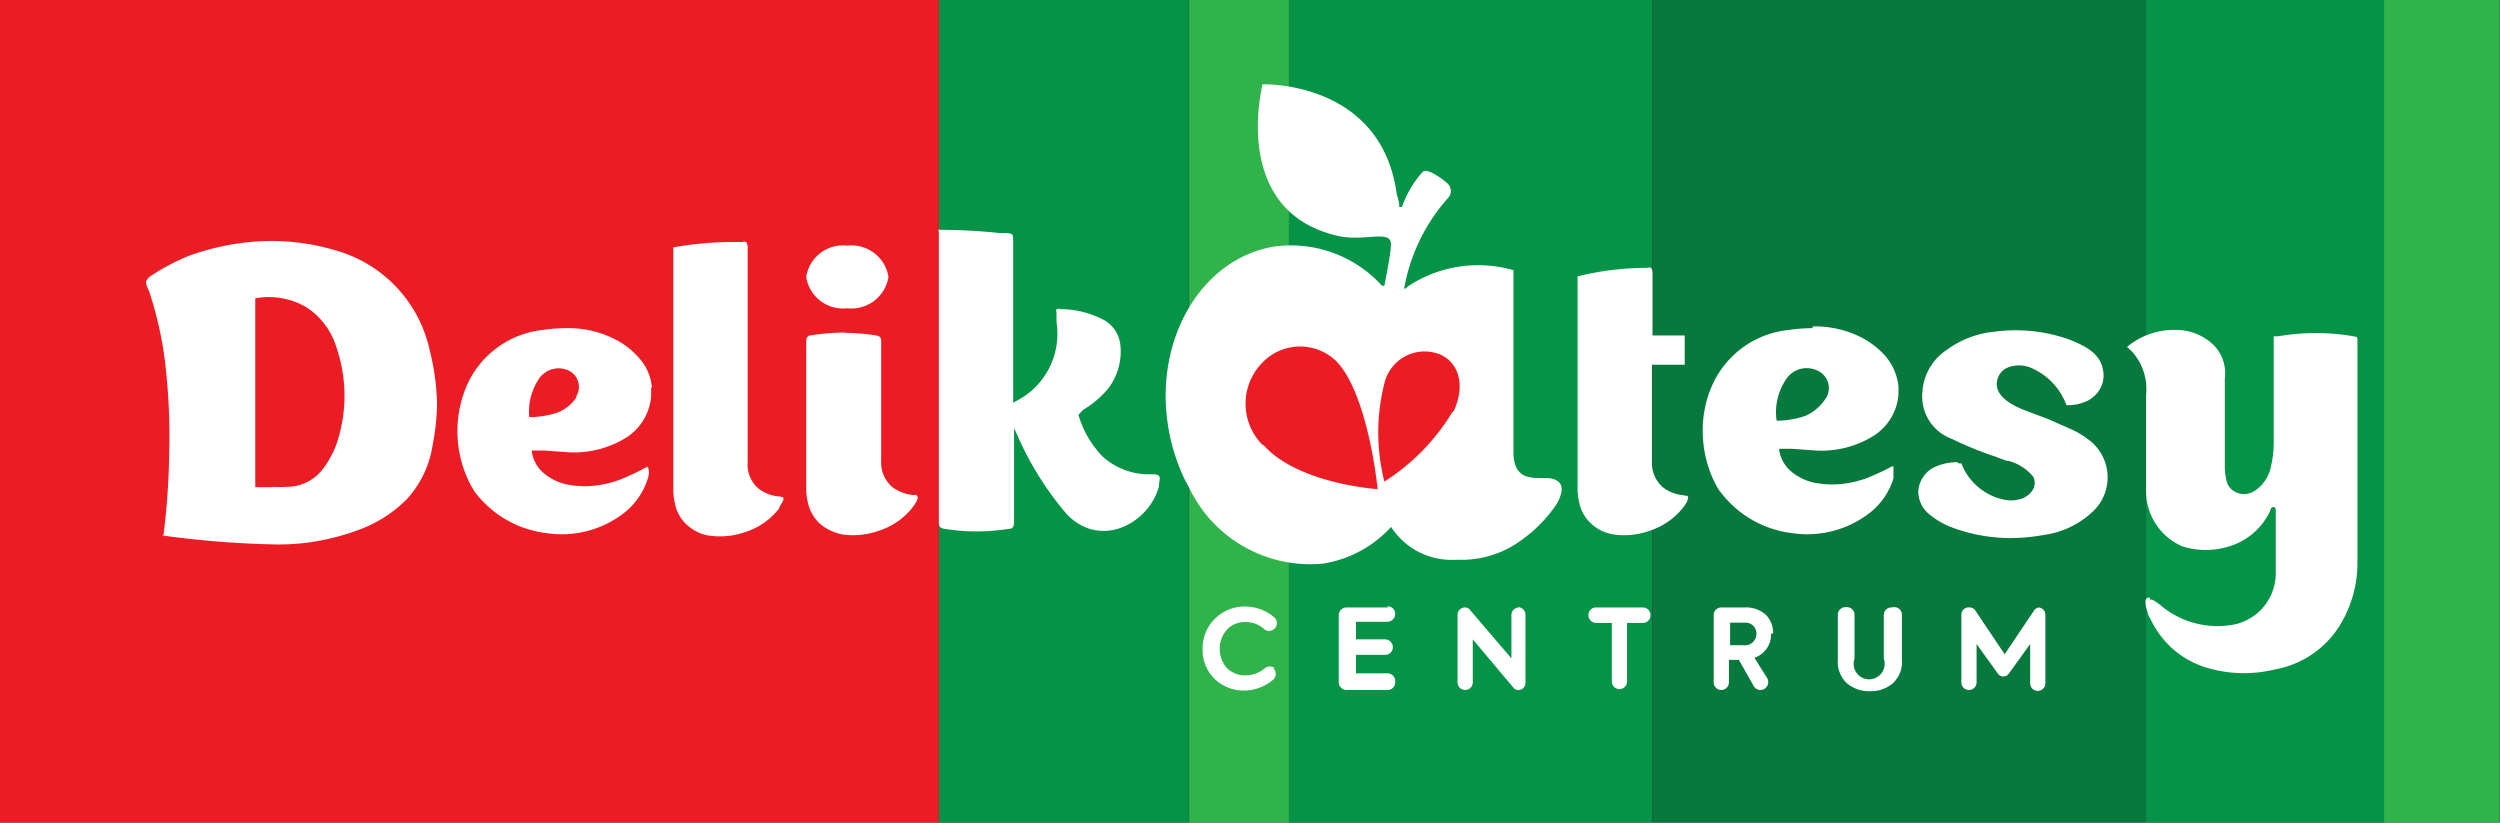 <svg xmlns="http://www.w3.org/2000/svg" viewBox="0 0 85.4 28.1"><rect x="0" y="0" width="85.4" height="28.1" fill="#333333" stroke="none"/><g data-name="Layer 2"><g data-name="Warstwa 1"><path fill="#059347" d="M32.07 0h8.54v28.1h-8.54zM44.03 0h12.41v28.1H44.03zM73.3 0h8.15v28.1H73.3z"></path><path fill="#08793d" d="M56.45 0H73.3v28.1H56.45z"></path><path fill="#2fb34a" d="M40.62 0h3.41v28.1h-3.41zM81.44 0h3.95v28.1h-3.95z"></path><path fill="#ec1c24" d="M0 0h32.07v28.1H0z"></path><path d="M73.43 20.42a.1.1 0 00-.07 0 .14.14 0 00-.07.12.86.86 0 00.07.36c0 .08.07.18.12.29a3.27 3.27 0 00.68.92 3.11 3.11 0 001.13.67 4.43 4.43 0 002.41.09 3.29 3.29 0 002.23-1.51 4.08 4.08 0 00.6-2.19V11.62c0-.09 0-.11-.12-.13a7.57 7.57 0 00-2.6 0h-.14v3.66a3.42 3.42 0 01-.09.76 1.29 1.29 0 01-.52.83.67.67 0 01-.62.1.57.57 0 01-.37-.37A2.22 2.22 0 0176 16v-3.07a1.38 1.38 0 00-.34-1.1 1.84 1.84 0 00-1.33-.56 2.5 2.5 0 00-1.67.58l.16.15a1.91 1.91 0 01.49 1.49v3.28a2.05 2.05 0 001.23 1.89 2.64 2.64 0 001.62 0 2.27 2.27 0 001.39-1.21c0-.09.08-.14.13-.13s.06.09.06.12v2.18a1.79 1.79 0 01-1.59 1.74 3 3 0 01-2.29-.64 1.94 1.94 0 00-.33-.23.1.1 0 00-.07 0M52.81 16.33c-.5 0-1.11.06-1.11-.89V9.23a4.33 4.33 0 00-3.6.55c-.09.1-.16.12-.12 0a6.28 6.28 0 011.47-3 .35.35 0 000-.51c-.15-.14-.7-.55-.85-.4a3.5 3.5 0 00-.71 1.2h-.09c0-.21-.08-.38-.09-.46-.54-3.87-4.58-3.73-4.58-3.73S42 7.22 45.71 8.06c.94.21 1.89-.27 1.8.36 0 .23-.16 1-.21 1.31a.07.07 0 01-.12 0 4.2 4.2 0 00-3.64-1.31c-2.48.4-4.11 3.14-3.64 6.12a6.55 6.55 0 00.51 1.71c.07.16.16.31.24.47a4.58 4.58 0 004.57 2.53 4 4 0 002.3-1.25 2.46 2.46 0 002.24 1.12 3.45 3.45 0 002.24-.69 4.8 4.8 0 001.18-1.22c.34-.61.12-.85-.32-.88" fill="#fff"></path><path d="M43.13 15.2a2 2 0 010-2.82 1.78 1.78 0 012.56 0c1.07 1.2 1.37 4.33 1.37 4.33s-2.73-.18-3.9-1.51M49.61 14.08a7.24 7.24 0 01-2.32 2.37 6.82 6.82 0 010-3.35 1.41 1.41 0 011.88-1c.62.25.92 1 .49 1.94" fill="#ec1c24"></path><path d="M51.89 20.75a.26.26 0 00-.26.26v1.48l-1.41-1.65a.21.21 0 00-.18-.09.25.25 0 00-.25.25v2.31a.26.26 0 00.26.26.26.26 0 00.26-.26v-1.47l1.38 1.64a.21.21 0 00.18.09.24.24 0 00.24-.24V21a.26.26 0 00-.26-.26M47.4 20.75H46a.27.27 0 00-.27.26v2.3a.27.27 0 00.27.26h1.4a.26.26 0 00.26-.26.27.27 0 00-.26-.31h-1.08v-.63h1a.26.26 0 00.26-.26.27.27 0 00-.26-.27h-1v-.6h1.08a.27.27 0 00.26-.27.26.26 0 00-.26-.26M43.56 22.83a.29.29 0 00-.36 0 1 1 0 01-.65.24.87.87 0 01-.64-.25 1 1 0 010-1.31.83.83 0 01.64-.26.9.9 0 01.62.23.26.26 0 00.36 0 .26.26 0 000-.39 1.53 1.53 0 00-1-.37 1.43 1.43 0 00-1.45 1.47 1.38 1.38 0 00.41 1 1.42 1.42 0 001 .4 1.56 1.56 0 001-.37.27.27 0 000-.4M56.17 20.75h-1.65a.26.26 0 00-.26.26.27.27 0 00.26.27h.54v2a.26.26 0 00.26.26.26.26 0 00.26-.26v-2h.54a.26.26 0 00.26-.27.26.26 0 00-.26-.26M69.68 20.75a.23.23 0 00-.2.11l-1 1.49-1-1.49a.23.23 0 00-.2-.11.25.25 0 00-.28.25v2.31a.26.26 0 00.26.26.26.26 0 00.26-.26V22l.72 1a.23.23 0 00.39 0l.72-1v1.34a.26.26 0 00.26.26.26.26 0 00.26-.26V21a.25.25 0 00-.24-.25M60.57 21.64a.88.88 0 00-.24-.63 1 1 0 00-.72-.26h-.81a.26.26 0 00-.26.26v2.3a.26.26 0 00.26.26.26.26 0 00.26-.26v-.77h.34l.51.9a.26.26 0 00.23.13.27.27 0 00.23-.4l-.44-.7a.84.84 0 00.57-.83m-1 .4h-.4v-.77h.51a.37.37 0 01.39.38.39.39 0 01-.44.39M64.61 20.75a.26.26 0 00-.26.26v1.49a.53.53 0 11-1 0V21a.26.26 0 00-.26-.26h-.05a.26.26 0 00-.26.26v1.53a1 1 0 00.31.81 1.17 1.17 0 00.79.27 1.14 1.14 0 00.78-.27 1 1 0 00.31-.81V21a.26.26 0 00-.26-.26M28.94 8.39a1.27 1.27 0 00-1.4 1.07 1.27 1.27 0 001.4 1.07 1.28 1.28 0 001.41-1.07 1.28 1.28 0 00-1.41-1.07M5.53 18.29a32.69 32.69 0 004 .31 7.89 7.89 0 002.83-.54 4.48 4.48 0 001.53-1 3.53 3.53 0 00.89-1.86 8.11 8.11 0 00.15-1.4 8.19 8.19 0 00-.25-1.83 4.55 4.55 0 00-3.26-3.43 7.62 7.62 0 00-2.51-.3 8.48 8.48 0 00-2.46.5 7.39 7.39 0 00-1.32.7c-.18.15-.16.21-.09.39a1.47 1.47 0 01.07.17 12.52 12.52 0 01.57 2.76 21.44 21.44 0 01.1 2.71 25.41 25.41 0 01-.2 2.85m3.72-1.68h-.58v-6.45a2.55 2.55 0 011.72.29 2.48 2.48 0 011.05 1.38 5.1 5.1 0 010 3.32 3.21 3.21 0 01-.5.89 1.55 1.55 0 01-1.21.56 3.93 3.93 0 01-.48 0M22.27 13.24a1.73 1.73 0 00-.43-1 2.71 2.71 0 00-.79-.63 3.51 3.51 0 00-1.71-.4 5.7 5.7 0 00-.8.06A3.22 3.22 0 0016 13.05a3.89 3.89 0 00-.37 1.84 3.94 3.94 0 00.46 1.7l.09.15a.71.71 0 00.1.14 3.59 3.59 0 002.38 1.33 3.47 3.47 0 002.58-.63 2.38 2.38 0 00.89-1.24.58.58 0 000-.4L22 16a4.72 4.72 0 01-.51.25 3.54 3.54 0 01-1.5.36 3.66 3.66 0 01-.57-.05 1.86 1.86 0 01-.85-.4 1.19 1.19 0 01-.4-.71v-.06h.43l.82.06a3.38 3.38 0 002-.52 1.85 1.85 0 00.82-1.36v-.05a2.72 2.72 0 000-.28m-2.54.32a1.42 1.42 0 01-.62.52 3.11 3.11 0 01-1 .17 2 2 0 01.38-1.38.82.82 0 01.95-.22.62.62 0 01.26.91M61.92 11.21a6 6 0 00-.81.06 3.22 3.22 0 00-2.57 1.78 3.78 3.78 0 00-.37 1.84 3.94 3.94 0 00.46 1.7l.09.15a1.71 1.71 0 00.11.14 3.59 3.59 0 002.38 1.33 3.48 3.48 0 002.58-.63 2.38 2.38 0 00.89-1.24v-.4c0-.04 0 0-.07 0a4.72 4.72 0 01-.51.25 3.54 3.54 0 01-1.5.36 3.66 3.66 0 01-.57-.05 1.82 1.82 0 01-.85-.4 1.19 1.19 0 01-.4-.71v-.06h.43l.82.06a3.38 3.38 0 002-.52 1.85 1.85 0 00.82-1.36v-.05a2.72 2.72 0 000-.28 1.91 1.91 0 00-.43-1 2.85 2.85 0 00-.79-.63 3.51 3.51 0 00-1.71-.4m-1.24 3.15a2 2 0 01.38-1.41.84.84 0 011-.24.65.65 0 01.28 1 1.62 1.62 0 01-.65.55 3.06 3.06 0 01-1 .17zM23 8.45v8.35a2.23 2.23 0 00.06.42 1.31 1.31 0 00.42.72 1.42 1.42 0 00.77.36 2.62 2.62 0 001.25-.14 2.35 2.35 0 001.12-.8c0-.08.18-.27.14-.35s0 0-.11-.05a1.3 1.3 0 01-.75-.28 1.07 1.07 0 01-.36-.89V8.52a.37.37 0 00-.05-.25.18.18 0 00-.14 0 11.67 11.67 0 00-2.35.18M28.87 11.36a7.37 7.37 0 00-1.13.09c-.16 0-.2.08-.2.24V16.75a2.4 2.4 0 00.06.43 1.38 1.38 0 00.42.72 1.66 1.66 0 00.78.36 2.62 2.62 0 001.25-.14 2.36 2.36 0 001.14-.81c.06-.08.19-.27.15-.35s-.05-.05-.12-.05a1.41 1.41 0 01-.75-.28 1.12 1.12 0 01-.37-.9v-1.86-2.15c0-.18 0-.24-.23-.27a6.8 6.8 0 00-1-.08M32.07 7.89v9.89c0 .19 0 .26.23.29a6.91 6.91 0 002.13 0c.18 0 .21-.09.21-.26v-3.19l.09.2a10.81 10.81 0 001.69 2.72 1.88 1.88 0 00.78.52 1.71 1.71 0 001 0 2.14 2.14 0 001.39-1.44c0-.18.06-.3 0-.36s-.13-.06-.25-.06a2.36 2.36 0 01-1.67-.6 3.38 3.38 0 01-.83-1.43L37 14a3.34 3.34 0 00.85-.72 2.08 2.08 0 00.42-1.51 1.11 1.11 0 00-.64-.88 3.19 3.19 0 00-1.41-.33.18.18 0 00-.13 0 .18.18 0 000 .1v.35a2.57 2.57 0 01-1.4 2.7l-.08.05v-.09-5.45c0-.19 0-.24-.21-.26h-.26a19.57 19.57 0 00-2.1-.11M53.89 9.4v7.36a2.23 2.23 0 00.06.42 1.31 1.31 0 00.42.72 1.42 1.42 0 00.77.36 2.56 2.56 0 001.24-.14 2.37 2.37 0 001.13-.8c.06-.08.19-.27.15-.35s-.05 0-.12-.05a1.37 1.37 0 01-.72-.26 1.09 1.09 0 01-.39-.84v-3.36h1.12v-1h-1.1V9.41c0-.1 0-.21-.05-.26a.2.2 0 00-.13 0 9.84 9.84 0 00-2.38.29M66.86 15.79A1.76 1.76 0 0066 16a1 1 0 00-.47.75 1 1 0 00.32.77 2.66 2.66 0 00.76.47 5.71 5.71 0 002 .39 6.54 6.54 0 001.23-.11 3 3 0 001.6-.75 1.6 1.6 0 00-.12-2.52 2.9 2.9 0 00-.62-.36l-.7-.31-.87-.33c-.27-.11-1.09-.45-.89-1.07a.61.61 0 01.31-.36 1.05 1.05 0 01.84 0 2.21 2.21 0 011.2 1.27 1.53 1.53 0 00.74-.16 1 1 0 00.44-.46.93.93 0 00.06-.62c-.1-.5-.53-.76-1.14-1a5.43 5.43 0 00-2.55-.27 3.29 3.29 0 00-1.65.63 1.85 1.85 0 00-.82 1.42 1.54 1.54 0 001 1.61 12.11 12.11 0 001.47.6l.4.15h.06a1.65 1.65 0 01.86.55.49.49 0 010 .41.74.74 0 01-.49.36 1.14 1.14 0 01-.55 0A2 2 0 0167 15.83h-.08" fill="#fff"></path></g></g></svg>